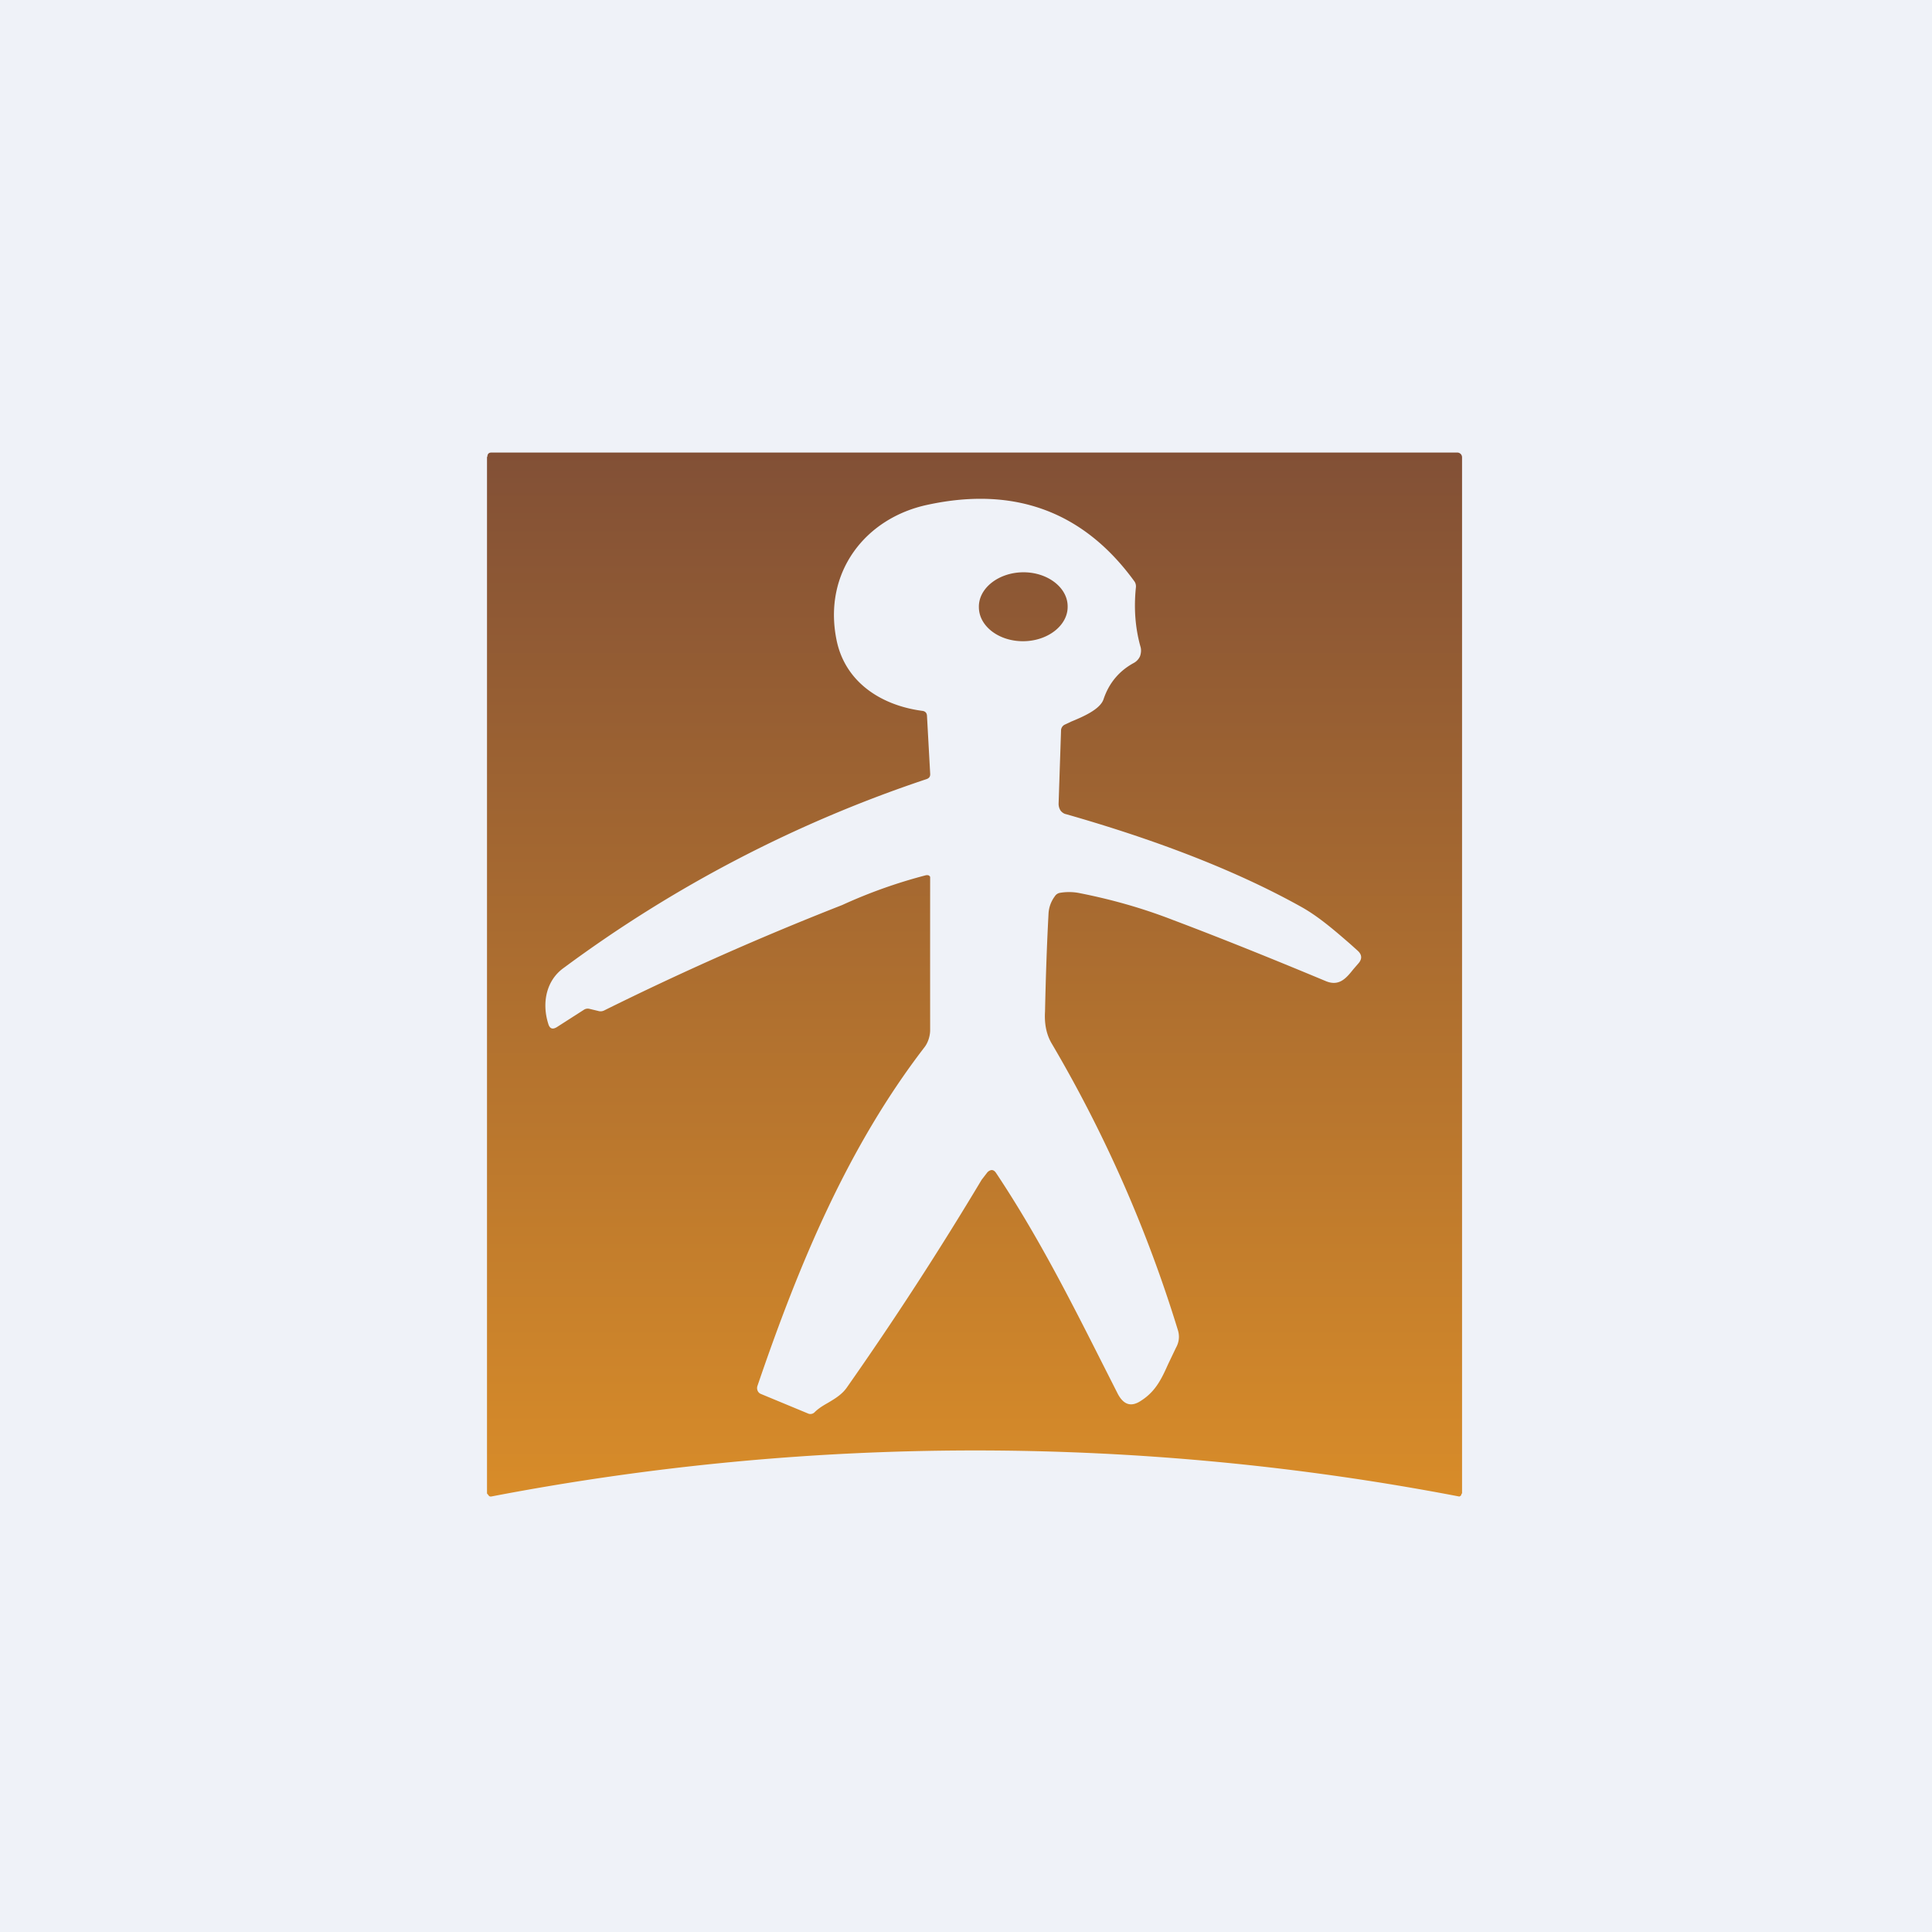 <?xml version="1.0" encoding="UTF-8"?>
<!-- generated by Finnhub -->
<svg viewBox="0 0 55.5 55.5" xmlns="http://www.w3.org/2000/svg">
<path d="M 0,0 H 55.5 V 55.5 H 0 Z" fill="rgb(239, 242, 248)"/>
<path d="M 13.99,13.115 V 42.9 L 14.01,42.93 H 14.02 A 0.09,0.09 0 0,0 14.08,42.99 H 14.11 A 73.72,73.72 0 0,1 41.92,42.99 A 0.09,0.09 0 0,0 41.98,42.94 V 42.92 L 42,42.9 V 13.14 A 0.14,0.14 0 0,0 41.96,13.04 A 0.14,0.14 0 0,0 41.86,13 H 14.12 C 14.04,13 14,13.04 14,13.13 Z M 31.71,39.25 C 30.75,37.35 29.81,35.49 28.61,33.69 C 28.54,33.59 28.46,33.59 28.37,33.67 L 28.2,33.89 A 97.68,97.68 0 0,1 24.34,39.84 C 24.2,40.05 24,40.17 23.8,40.29 C 23.66,40.37 23.52,40.45 23.4,40.57 A 0.17,0.17 0 0,1 23.2,40.6 L 21.85,40.04 A 0.17,0.17 0 0,1 21.76,39.94 A 0.19,0.19 0 0,1 21.76,39.81 C 22.96,36.29 24.36,32.94 26.56,30.08 C 26.66,29.95 26.72,29.76 26.72,29.59 A 2648.03,2648.03 0 0,1 26.72,25.19 A 0.09,0.09 0 0,0 26.65,25.14 H 26.61 A 14.6,14.6 0 0,0 24.19,26 A 86.13,86.13 0 0,0 17.35,29.03 A 0.23,0.23 0 0,1 17.18,29.04 L 16.93,28.98 A 0.2,0.2 0 0,0 16.77,29.01 L 15.99,29.51 C 15.87,29.58 15.79,29.55 15.75,29.41 C 15.56,28.81 15.69,28.16 16.2,27.8 A 37.36,37.36 0 0,1 26.62,22.38 C 26.7,22.35 26.73,22.3 26.72,22.21 L 26.63,20.58 C 26.63,20.48 26.58,20.43 26.49,20.42 C 25.29,20.26 24.27,19.58 24.03,18.38 C 23.64,16.45 24.85,14.88 26.65,14.5 C 29.15,13.96 31.13,14.7 32.58,16.69 C 32.62,16.74 32.64,16.81 32.63,16.88 C 32.57,17.47 32.61,18.03 32.76,18.57 C 32.79,18.66 32.78,18.76 32.75,18.85 A 0.41,0.41 0 0,1 32.56,19.05 C 32.16,19.27 31.86,19.61 31.7,20.09 C 31.6,20.38 31.11,20.59 30.77,20.73 L 30.58,20.82 A 0.19,0.19 0 0,0 30.48,20.99 L 30.41,23.09 C 30.41,23.16 30.43,23.23 30.47,23.29 C 30.51,23.34 30.57,23.38 30.63,23.39 C 32.94,24.05 35.33,24.91 37.36,26.04 C 37.87,26.32 38.34,26.73 38.79,27.12 L 38.99,27.3 C 39.13,27.42 39.14,27.55 39.01,27.69 L 38.88,27.84 C 38.68,28.09 38.48,28.34 38.1,28.19 C 36.47,27.51 35,26.92 33.7,26.43 C 32.8,26.08 31.9,25.83 30.98,25.65 A 1.55,1.55 0 0,0 30.44,25.65 A 0.22,0.22 0 0,0 30.3,25.75 A 0.91,0.91 0 0,0 30.12,26.26 C 30.07,27.2 30.04,28.13 30.02,29.06 C 30,29.39 30.05,29.71 30.22,29.99 A 38.41,38.41 0 0,1 33.84,38.22 C 33.89,38.39 33.87,38.56 33.78,38.72 L 33.56,39.18 C 33.38,39.58 33.21,39.96 32.79,40.23 C 32.5,40.43 32.28,40.36 32.11,40.04 L 31.71,39.25 Z M 29.41,18.42 C 30.11,18.41 30.68,17.96 30.67,17.42 C 30.67,16.87 30.08,16.43 29.38,16.44 C 28.68,16.45 28.11,16.9 28.12,17.44 C 28.12,17.99 28.7,18.43 29.41,18.42 Z" fill="url(#a)"/>
<defs>
<linearGradient id="a" x1="28" x2="28" y1="13" y2="43" gradientUnits="userSpaceOnUse">
<stop stop-color="rgb(130, 80, 54)" offset="0"/>
<stop stop-color="rgb(216, 140, 41)" offset="1"/>
</linearGradient>
</defs>
</svg>
